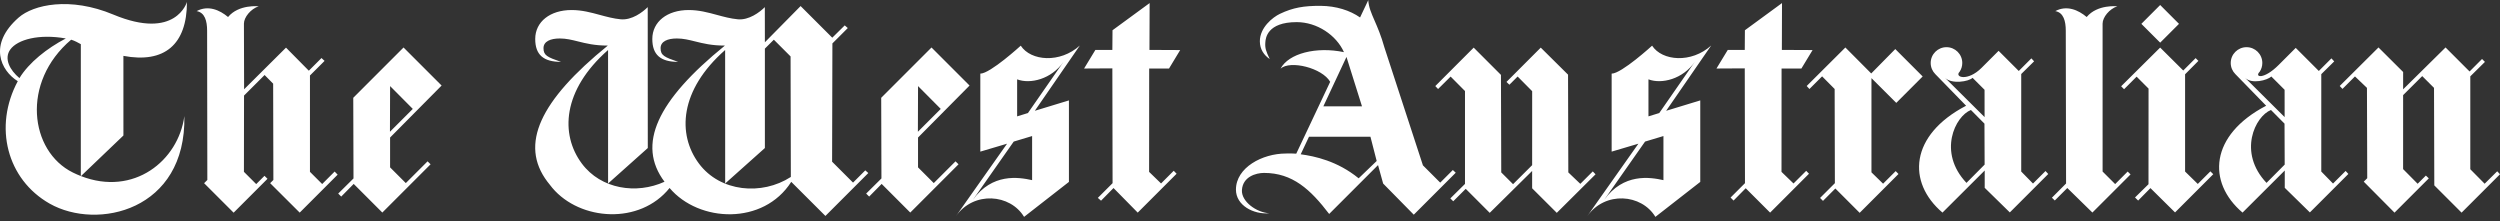 <svg xmlns="http://www.w3.org/2000/svg" width="226" height="20" viewBox="0 0 226 20" fill="none"><rect x="0" y="0" width="226" height="20" fill="#333333" stroke="none"/><path fill-rule="evenodd" clip-rule="evenodd" d="M122.822 16.119C120.9 14.55 118.841 14.118 117.585 13.948L118.333 12.36H123.888L124.452 14.553L122.822 16.119ZM123.124 9.613H119.631L121.721 5.147L123.124 9.613ZM115.708 1.249C115.052 1.56 113.891 2.483 113.891 3.731C113.891 4.462 114.268 4.993 114.785 5.339C114.447 4.633 114.339 4.355 114.389 3.795L114.39 3.786C114.418 3.466 114.546 2 117.221 2C119.054 2 120.8 3.17 121.493 4.715C118.979 4.188 116.494 4.83 115.762 6.204C116.644 5.42 119.535 6.146 120.248 7.397L117.181 13.892C116.544 13.853 116.239 13.878 116.239 13.878C114.123 13.878 111.729 15.145 111.729 17.143C111.729 18.561 113.304 19.404 114.746 19.279C113.57 19.209 112.205 18.206 112.27 17.184C112.344 15.974 113.539 15.632 114.27 15.632C116.842 15.632 118.462 17.122 120.157 19.342L124.575 14.925L125.036 16.593L127.806 19.408L131.599 15.614L131.336 15.369L130.195 16.51L128.632 14.947L125.153 4.295C124.853 3.224 124.528 2.478 124.261 1.864C123.961 1.175 123.732 0.65 123.69 0.015L122.95 1.578C122.041 0.941 120.786 0.539 119.394 0.529C117.875 0.519 116.888 0.688 115.708 1.249ZM4.488 18.407C8.799 20.854 16.842 19.042 16.666 10.496C16.123 14.531 12.089 17.776 7.319 15.919L11.157 12.249L11.156 5.051C14.868 5.75 16.901 4.031 16.901 0.176C16.901 0.176 15.907 3.681 10.242 1.316C6.327 -0.32 3.016 0.423 1.689 1.584C-1.105 4.031 0.074 6.389 1.607 7.34C-0.604 11.454 0.629 16.216 4.488 18.407ZM7.305 15.913L7.307 3.993C7.095 3.872 6.738 3.677 6.432 3.588C1.88 7.444 2.691 13.673 6.584 15.595C6.826 15.714 7.067 15.82 7.305 15.913ZM5.95 3.477C4.251 4.363 2.621 5.651 1.758 7.06C0.892 6.342 0.331 5.293 0.936 4.467C1.59 3.575 3.514 3.045 5.95 3.477ZM103.911 4.512L106.689 4.525L105.68 6.194H103.886L103.879 15.537L104.959 16.584L106.105 15.438L106.365 15.706L102.85 19.221L100.662 16.998L99.534 18.142L99.244 17.889L100.577 16.558L100.557 6.18L98.001 6.194L99.023 4.512H100.557L100.571 2.734L103.926 0.278L103.911 4.512ZM91.038 12.99L86.416 19.539C88.037 17.252 91.326 17.533 92.576 19.605L96.631 16.444V9.076L93.548 10.016L97.619 4.114C95.83 5.739 93.184 5.522 92.276 4.129C92.276 4.129 89.511 6.656 88.621 6.656V13.707L91.038 12.99ZM91.949 7.173C93.136 7.625 95.051 7.158 96.139 5.592L92.925 10.219L91.949 10.52V7.173ZM93.303 16.285C92.084 16.014 89.689 15.635 87.948 18.066L91.64 12.799L93.303 12.299V16.285ZM85.043 9.846L82.977 11.911L82.991 7.782L85.043 9.846ZM87.648 7.733L84.208 4.293L79.661 8.84L79.682 16.131L78.301 17.499L78.572 17.771L79.701 16.626L82.288 19.215L86.651 14.852L86.379 14.584L84.412 16.551L82.99 15.13V12.432L87.648 7.733ZM54.947 4.12C48.811 9.098 46.946 13.05 49.478 16.415L49.934 16.991C52.457 19.97 57.847 20.338 60.53 16.994C63.187 20.131 69.022 20.376 71.529 16.439L74.617 19.521L78.495 15.643L78.222 15.4L77.114 16.508L75.222 14.617L75.249 3.925L76.64 2.535L76.364 2.296L75.237 3.408L72.375 0.548L69.145 3.821L69.14 0.644C68.676 1.107 67.703 1.84 66.694 1.744C66.039 1.682 65.428 1.515 64.81 1.347C64.005 1.129 63.189 0.907 62.256 0.907C60.322 0.907 58.969 1.96 58.969 3.524C58.969 4.942 59.697 5.594 61.301 5.594C60.057 5.161 59.717 5.012 59.717 4.353C59.717 3.743 60.35 3.478 61.19 3.478C61.772 3.478 62.274 3.604 62.835 3.744C63.547 3.923 64.353 4.124 65.532 4.12C59.395 9.098 57.541 13.068 60.073 16.43C57.533 17.589 54.33 17.102 52.602 14.791C50.623 12.142 50.844 8.144 54.969 4.521L54.971 16.587L58.56 13.382L58.554 0.644C58.091 1.107 57.118 1.84 56.109 1.744C55.455 1.682 54.844 1.515 54.226 1.348C53.421 1.129 52.605 0.907 51.67 0.907C49.737 0.907 48.384 1.96 48.384 3.524C48.384 4.942 49.113 5.594 50.717 5.594C49.473 5.161 49.132 5.012 49.132 4.353C49.132 3.743 49.765 3.478 50.605 3.478C51.187 3.478 51.689 3.604 52.25 3.744C52.962 3.923 53.767 4.124 54.947 4.12ZM63.187 14.791C61.207 12.142 61.428 8.144 65.552 4.521L65.556 16.587L69.145 13.382V4.396L69.955 3.588L71.468 5.101L71.492 15.996C68.866 17.694 65.108 17.36 63.187 14.791ZM23.385 0.57C22.676 0.8 22.051 1.555 22.051 2.14L22.067 8.071L25.855 4.306L27.918 6.392L29.062 5.247L29.342 5.505L28.02 6.824V15.533L29.125 16.636L30.252 15.508L30.523 15.79L27.093 19.221L24.421 16.558L24.713 16.269L24.693 7.564L23.92 6.781L22.06 8.639L22.051 15.533L23.161 16.642L23.91 15.894L24.182 16.163L21.119 19.227L18.451 16.561L18.743 16.269L18.723 2.778C18.723 1.901 18.521 1.137 17.777 1.004C18.814 0.446 19.858 0.9 20.616 1.538C21.584 0.368 23.385 0.57 23.385 0.57ZM37.317 9.846L35.251 11.911L35.265 7.782L37.317 9.846ZM39.922 7.733L36.481 4.293L31.935 8.84L31.956 16.131L30.574 17.499L30.846 17.771L31.974 16.626L34.562 19.215L38.925 14.852L38.653 14.584L36.685 16.551L35.264 15.13V12.432L39.922 7.733ZM166.822 4.293L169.159 6.641L171.333 4.435L173.81 6.912L171.423 9.301L169.18 7.063V15.579L170.231 16.606L171.37 15.468L171.624 15.729L168.114 19.24L165.915 17.04L164.799 18.16L164.534 17.895L165.873 16.558L165.852 8.045L164.718 6.902L163.572 8.047L163.326 7.774L166.822 4.293ZM179.406 10.585L175.835 7.038C176.436 7.629 177.977 7.379 178.32 7.035L179.403 8.116L179.406 10.585ZM179.395 11.178L179.41 14.879L177.769 16.532C175.145 13.762 176.75 10.497 178.171 9.943L179.395 11.178ZM175.6 19.219L179.417 15.413V16.979L181.688 19.203L185.162 15.73L184.914 15.461L183.783 16.593L182.719 15.507V6.691L183.883 5.543L183.635 5.276L182.496 6.416L180.673 4.594L179.133 6.134C177.883 7.385 176.647 6.988 177.15 6.485C177.302 6.258 177.39 5.985 177.39 5.693C177.39 4.904 176.75 4.265 175.962 4.265C175.175 4.265 174.534 4.904 174.534 5.693C174.534 6.086 174.695 6.443 174.952 6.701L177.736 9.558C172.636 12.215 172.379 16.477 175.6 19.219ZM185.493 17.873L186.773 16.587L186.746 2.778C186.746 1.901 186.543 1.137 185.8 1.004C186.836 0.446 187.879 0.9 188.636 1.538C189.608 0.368 191.406 0.57 191.406 0.57C190.698 0.8 190.074 1.555 190.074 2.14L190.075 15.507L191.21 16.641L192.342 15.508L192.602 15.767L189.152 19.215L186.885 16.996L185.754 18.124L185.493 17.873ZM148.11 12.99L143.488 19.539C145.11 17.252 148.398 17.533 149.648 19.605L153.704 16.444V9.076L150.62 10.016L154.691 4.114C152.903 5.739 150.256 5.522 149.349 4.129C149.349 4.129 146.581 6.656 145.693 6.656V13.707L148.11 12.99ZM149.021 7.173C150.209 7.626 152.124 7.157 153.212 5.59L149.997 10.219L149.021 10.52V7.173ZM150.375 16.285C149.157 16.014 146.761 15.635 145.021 18.066L148.713 12.799L150.375 12.299V16.285ZM163.858 4.525L161.08 4.512L161.093 0.278L157.739 2.734L157.726 4.512H156.191L155.168 6.194L157.726 6.18L157.746 16.558L156.443 17.86L156.714 18.131L157.813 17.017L160.018 19.221L163.533 15.706L163.28 15.443L162.134 16.587L161.048 15.537L161.054 6.194H162.847L163.858 4.525ZM202.959 7.036L206.53 10.585L206.528 8.116L205.325 6.914C204.98 7.26 203.559 7.628 202.959 7.036ZM206.536 14.879L206.521 11.178L205.296 9.943C203.874 10.497 202.27 13.762 204.893 16.532L206.536 14.879ZM206.542 15.413L202.726 19.219C199.503 16.477 199.759 12.215 204.862 9.558L202.078 6.701C201.819 6.443 201.658 6.086 201.658 5.693C201.658 4.904 202.299 4.265 203.088 4.265C203.875 4.265 204.514 4.904 204.514 5.693C204.514 5.985 204.427 6.258 204.276 6.485C203.771 6.988 204.641 7.222 205.993 5.87L207.534 4.329L209.621 6.416L210.76 5.276L211.013 5.55L209.844 6.704V15.507L210.906 16.593L212.045 15.454L212.293 15.725L208.813 19.203L206.542 16.979V15.413ZM216.464 19.223L219.564 16.124L219.299 15.871L218.555 16.612L217.241 15.287L217.242 8.599L218.969 6.879L220.035 7.944L220.061 16.758L222.527 19.223L226 15.752L225.748 15.483L224.612 16.609L223.315 15.299V6.902L224.639 5.595L224.376 5.333L223.25 6.461L221.078 4.289L217.242 8.075L217.244 6.508L215.015 4.289L211.512 7.772L211.76 8.037L212.889 6.909L213.973 7.944L213.998 16.108L213.683 16.422L216.464 19.223ZM136.185 7.407L139.285 4.305L141.751 6.749L141.776 15.585L142.86 16.62L143.988 15.494L144.237 15.757L140.733 19.241L138.505 17.021V15.454L134.671 19.241L132.502 17.07L131.373 18.195L131.11 17.935L132.435 16.626V8.231L131.136 6.923L130.002 8.047L129.75 7.78L133.222 4.305L135.686 6.77L135.713 15.585L136.78 16.65L138.506 14.931L138.508 8.243L137.194 6.917L136.451 7.659L136.185 7.407ZM197.532 6.715V15.507L198.68 16.629L199.819 15.49L200.079 15.748L196.624 19.203L194.4 17.004L193.289 18.131L193.005 17.851L194.224 16.653L194.229 8.009L193.15 6.93L192.016 8.066L191.752 7.798L195.278 4.3L197.365 6.374L198.485 5.253L198.735 5.504L197.532 6.715ZM195.28 0.453L196.981 2.156L195.28 3.856L193.579 2.156L195.28 0.453Z" fill="white"></path></svg>